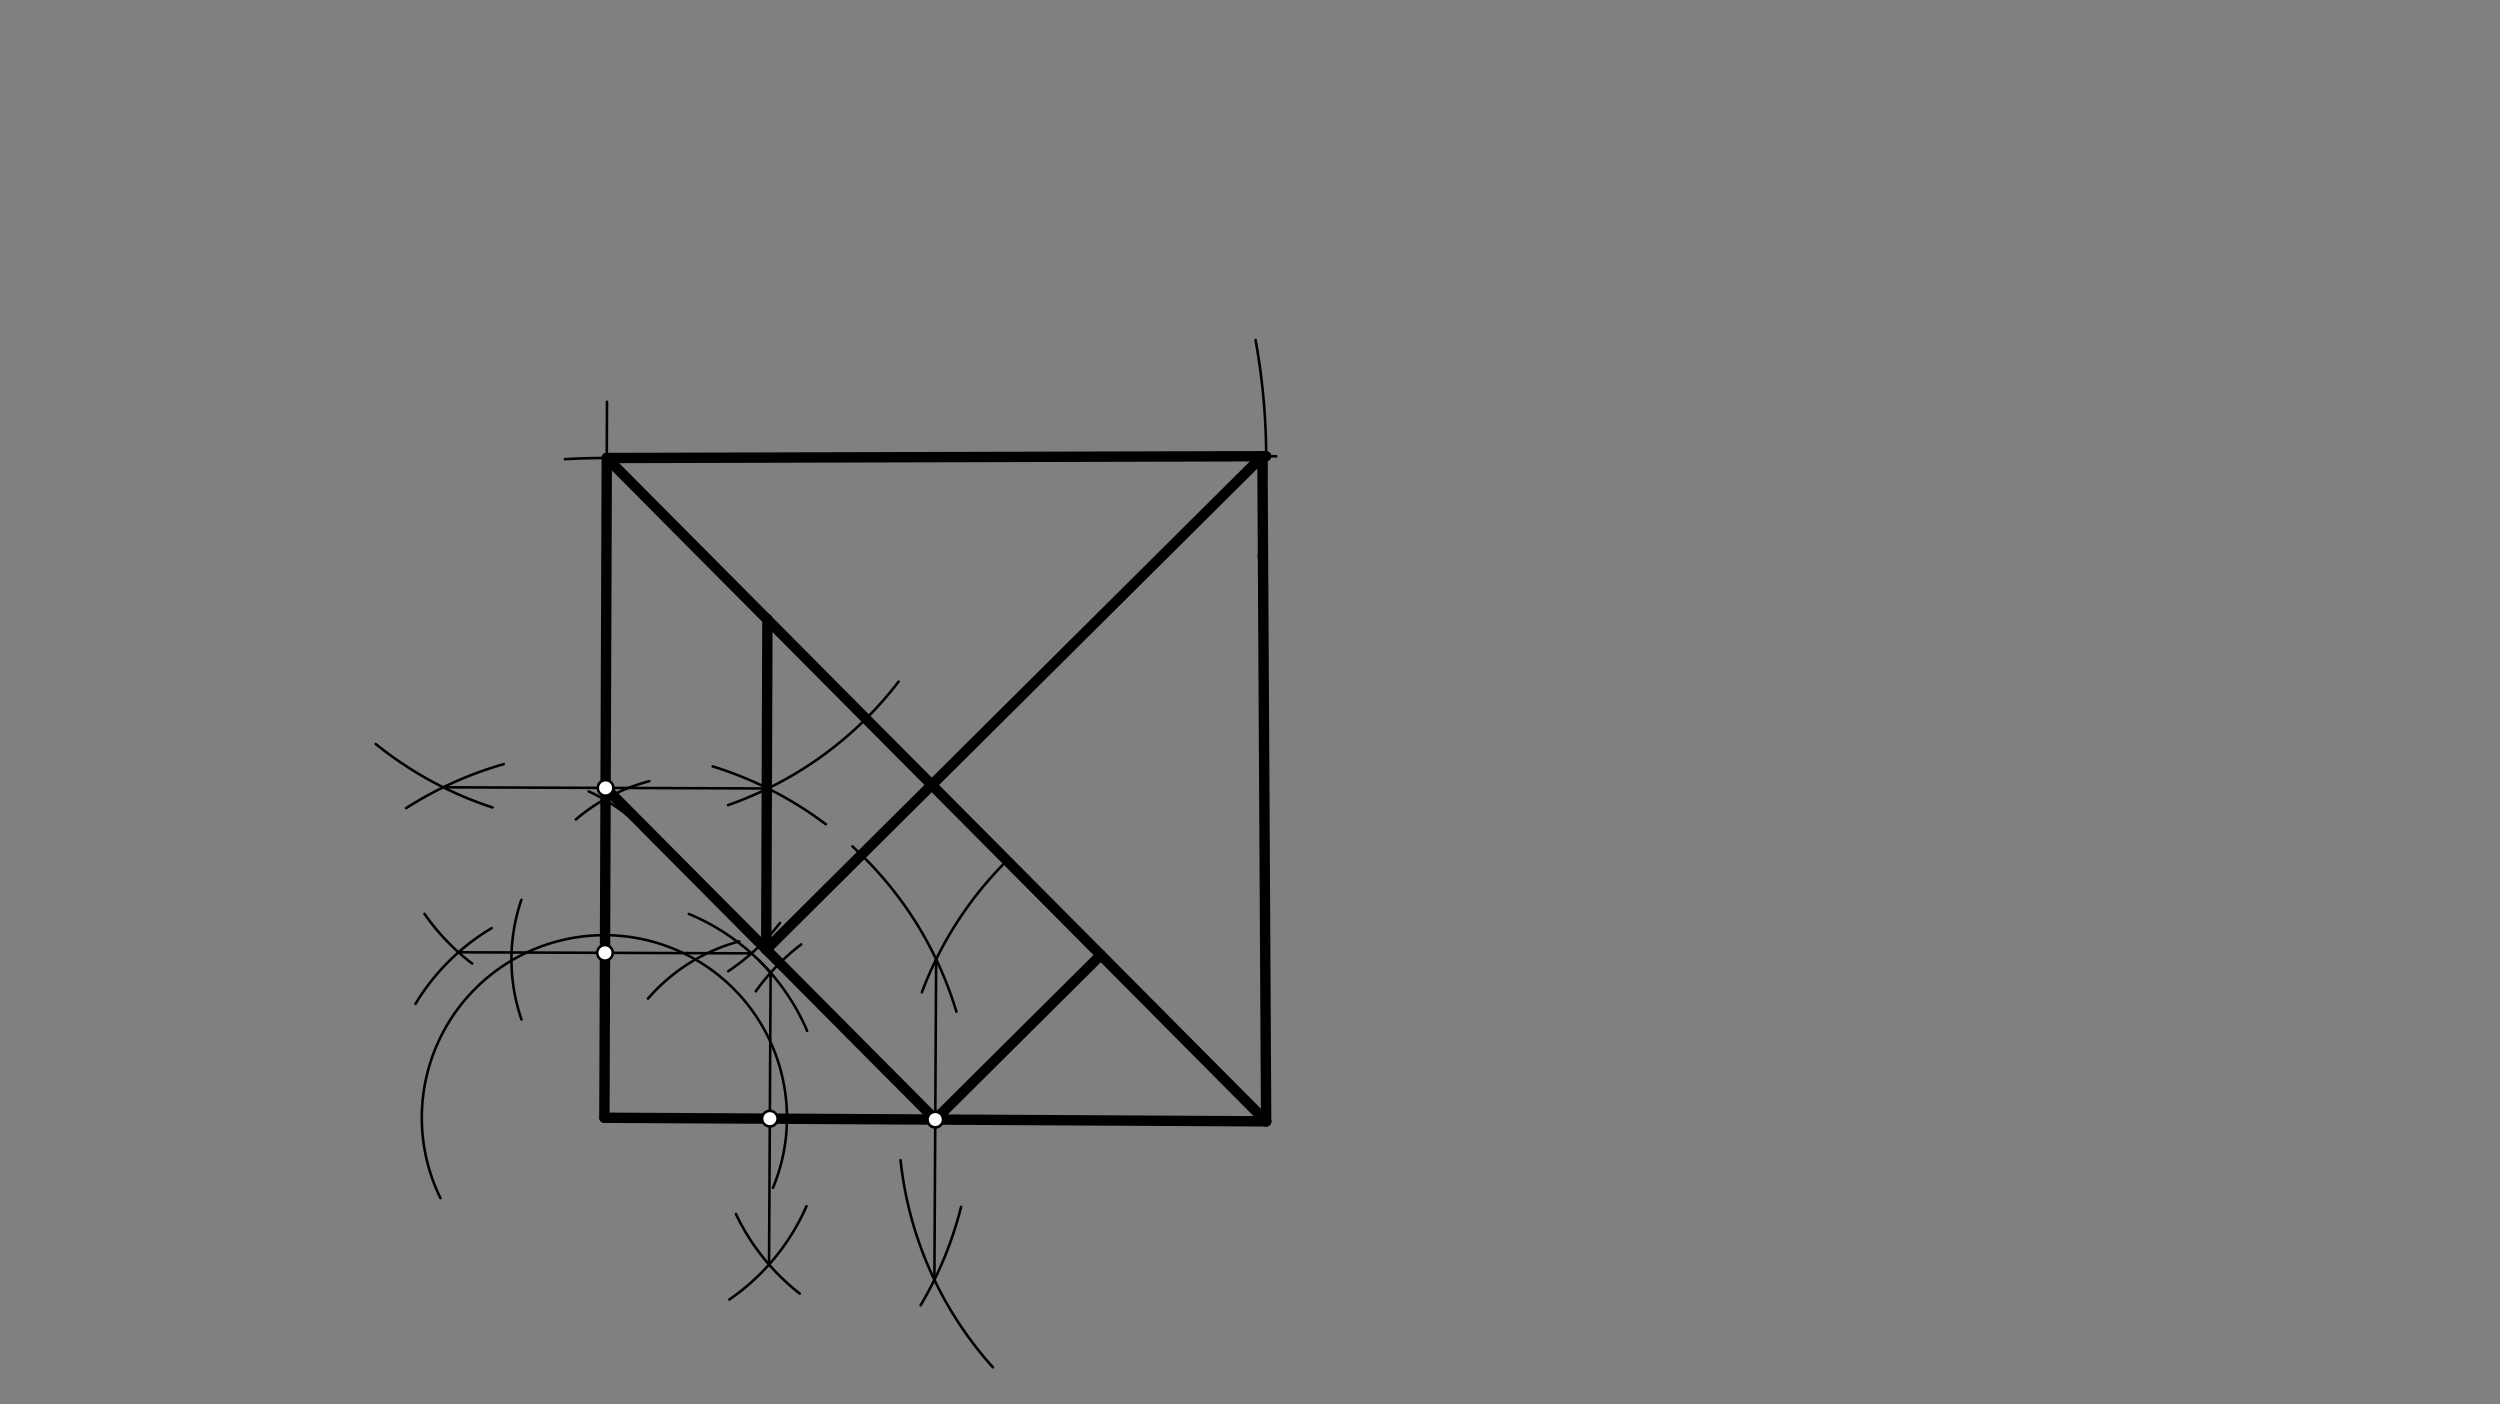 <svg xmlns="http://www.w3.org/2000/svg" class="svg--816" height="100%" preserveAspectRatio="xMidYMid meet" viewBox="0 0 963.78 541.417" width="100%"><rect x="0" y="0" width="963.78" height="541.417" fill="#808080" stroke="none"/><defs><marker id="marker-arrow" markerHeight="16" markerUnits="userSpaceOnUse" markerWidth="24" orient="auto-start-reverse" refX="24" refY="4" viewBox="0 0 24 8"><path d="M 0 0 L 24 4 L 0 8 z" stroke="inherit"></path></marker></defs><g class="aux-layer--949"></g><g class="main-layer--75a"><g class="element--733"><line stroke="#000000" stroke-dasharray="none" stroke-linecap="round" stroke-width="2" x1="233" x2="488.114" y1="430.906" y2="432.293"></line></g><g class="element--733"><path d="M 298 457.906 A 70.385 70.385 0 1 0 169.8 461.887" fill="none" stroke="#000000" stroke-dasharray="none" stroke-linecap="round" stroke-width="1"></path></g><g class="element--733"><path d="M 285 362.906 A 70.81 70.81 0 0 0 249.823 384.97" fill="none" stroke="#000000" stroke-dasharray="none" stroke-linecap="round" stroke-width="1"></path></g><g class="element--733"><path d="M 201 346.906 A 70.927 70.927 0 0 0 201.025 392.961" fill="none" stroke="#000000" stroke-dasharray="none" stroke-linecap="round" stroke-width="1"></path></g><g class="element--733"><path d="M 222 315.906 A 70.992 70.992 0 0 1 250.292 301.173" fill="none" stroke="#000000" stroke-dasharray="none" stroke-linecap="round" stroke-width="1"></path></g><g class="element--733"><path d="M 245 316.906 A 71.7 71.7 0 0 0 226.934 305.092" fill="none" stroke="#000000" stroke-dasharray="none" stroke-linecap="round" stroke-width="1"></path></g><g class="element--733"><line stroke="#000000" stroke-dasharray="none" stroke-linecap="round" stroke-width="1" x1="233" x2="234" y1="430.906" y2="154.906"></line></g><g class="element--733"><path d="M 246 176.906 A 254.332 254.332 0 0 0 217.767 177.03" fill="none" stroke="#000000" stroke-dasharray="none" stroke-linecap="round" stroke-width="1"></path></g><g class="element--733"><path d="M 484.032 131.082 A 254.214 254.214 0 0 1 485.265 214.673" fill="none" stroke="#000000" stroke-dasharray="none" stroke-linecap="round" stroke-width="1"></path></g><g class="element--733"><path d="M 492 175.906 A 256.416 256.416 0 0 0 475.066 176.209" fill="none" stroke="#000000" stroke-dasharray="none" stroke-linecap="round" stroke-width="1"></path></g><g class="element--733"><line stroke="#000000" stroke-dasharray="none" stroke-linecap="round" stroke-width="4" x1="233.921" x2="488.135" y1="176.575" y2="175.877"></line></g><g class="element--733"><line stroke="#000000" stroke-dasharray="none" stroke-linecap="round" stroke-width="4" x1="486.684" x2="488.114" y1="175.881" y2="432.293"></line></g><g class="element--733"><line stroke="#000000" stroke-dasharray="none" stroke-linecap="round" stroke-width="4" x1="488.114" x2="233" y1="432.293" y2="430.906"></line></g><g class="element--733"><line stroke="#000000" stroke-dasharray="none" stroke-linecap="round" stroke-width="4" x1="233.921" x2="233" y1="176.575" y2="430.906"></line></g><g class="element--733"><path d="M 355.498 359.616 A 141.732 141.732 0 0 0 328.637 326.304" fill="none" stroke="#000000" stroke-dasharray="none" stroke-linecap="round" stroke-width="1"></path></g><g class="element--733"><path d="M 356.243 484.235 A 141.732 141.732 0 0 1 347.178 447.291" fill="none" stroke="#000000" stroke-dasharray="none" stroke-linecap="round" stroke-width="1"></path></g><g class="element--733"><path d="M 354.914 503.191 A 141.732 141.732 0 0 0 370.501 465.281" fill="none" stroke="#000000" stroke-dasharray="none" stroke-linecap="round" stroke-width="1"></path></g><g class="element--733"><path d="M 382.771 527.113 A 141.732 141.732 0 0 1 356.243 484.235" fill="none" stroke="#000000" stroke-dasharray="none" stroke-linecap="round" stroke-width="1"></path></g><g class="element--733"><path d="M 355.396 382.554 A 141.732 141.732 0 0 1 388.042 331.925" fill="none" stroke="#000000" stroke-dasharray="none" stroke-linecap="round" stroke-width="1"></path></g><g class="element--733"><path d="M 368.7 389.997 A 141.732 141.732 0 0 0 355.498 359.616" fill="none" stroke="#000000" stroke-dasharray="none" stroke-linecap="round" stroke-width="1"></path></g><g class="element--733"><line stroke="#000000" stroke-dasharray="none" stroke-linecap="round" stroke-width="1" x1="360.221" x2="360.893" y1="493.378" y2="369.821"></line></g><g class="element--733"><path d="M 311.164 397.408 A 85.039 85.039 0 0 0 292.624 370.271" fill="none" stroke="#000000" stroke-dasharray="none" stroke-linecap="round" stroke-width="1"></path></g><g class="element--733"><path d="M 308.843 364.091 A 85.039 85.039 0 0 0 291.362 382.165" fill="none" stroke="#000000" stroke-dasharray="none" stroke-linecap="round" stroke-width="1"></path></g><g class="element--733"><path d="M 281.177 500.982 A 85.039 85.039 0 0 0 310.909 464.992" fill="none" stroke="#000000" stroke-dasharray="none" stroke-linecap="round" stroke-width="1"></path></g><g class="element--733"><path d="M 283.721 468.039 A 85.039 85.039 0 0 0 308.292 498.682" fill="none" stroke="#000000" stroke-dasharray="none" stroke-linecap="round" stroke-width="1"></path></g><g class="element--733"><line stroke="#000000" stroke-dasharray="none" stroke-linecap="round" stroke-width="1" x1="297.084" x2="296.473" y1="375.005" y2="487.5"></line></g><g class="element--733"><path d="M 346.432 262.769 A 141.732 141.732 0 0 1 280.658 310.38" fill="none" stroke="#000000" stroke-dasharray="none" stroke-linecap="round" stroke-width="1"></path></g><g class="element--733"><path d="M 318.357 317.759 A 141.732 141.732 0 0 0 274.747 295.462" fill="none" stroke="#000000" stroke-dasharray="none" stroke-linecap="round" stroke-width="1"></path></g><g class="element--733"><path d="M 194.188 294.592 A 141.732 141.732 0 0 0 156.569 311.548" fill="none" stroke="#000000" stroke-dasharray="none" stroke-linecap="round" stroke-width="1"></path></g><g class="element--733"><path d="M 189.875 311.29 A 141.732 141.732 0 0 1 144.841 286.815" fill="none" stroke="#000000" stroke-dasharray="none" stroke-linecap="round" stroke-width="1"></path></g><g class="element--733"><line stroke="#000000" stroke-dasharray="none" stroke-linecap="round" stroke-width="1" x1="170.877" x2="296.045" y1="303.514" y2="303.968"></line></g><g class="element--733"><path d="M 160.168 387.007 A 85.039 85.039 0 0 1 189.538 357.812" fill="none" stroke="#000000" stroke-dasharray="none" stroke-linecap="round" stroke-width="1"></path></g><g class="element--733"><path d="M 265.571 352.352 A 85.039 85.039 0 0 1 297.084 375.005" fill="none" stroke="#000000" stroke-dasharray="none" stroke-linecap="round" stroke-width="1"></path></g><g class="element--733"><path d="M 163.661 352.318 A 85.039 85.039 0 0 0 182.019 371.457" fill="none" stroke="#000000" stroke-dasharray="none" stroke-linecap="round" stroke-width="1"></path></g><g class="element--733"><path d="M 300.696 355.81 A 85.039 85.039 0 0 1 280.763 374.411" fill="none" stroke="#000000" stroke-dasharray="none" stroke-linecap="round" stroke-width="1"></path></g><g class="element--733"><line stroke="#000000" stroke-dasharray="none" stroke-linecap="round" stroke-width="1" x1="176.761" x2="289.7" y1="367.119" y2="367.528"></line></g><g class="element--733"><line stroke="#000000" stroke-dasharray="none" stroke-linecap="round" stroke-width="4" x1="360.557" x2="233.461" y1="431.599" y2="303.741"></line></g><g class="element--733"><line stroke="#000000" stroke-dasharray="none" stroke-linecap="round" stroke-width="4" x1="233.921" x2="488.114" y1="176.575" y2="432.293"></line></g><g class="element--733"><line stroke="#000000" stroke-dasharray="none" stroke-linecap="round" stroke-width="4" x1="486.684" x2="295.387" y1="175.881" y2="366.038"></line></g><g class="element--733"><line stroke="#000000" stroke-dasharray="none" stroke-linecap="round" stroke-width="4" x1="295.387" x2="295.848" y1="366.038" y2="238.662"></line></g><g class="element--733"><line stroke="#000000" stroke-dasharray="none" stroke-linecap="round" stroke-width="4" x1="360.557" x2="424.37" y1="431.599" y2="368.167"></line></g><g class="element--733"><circle cx="233.461" cy="303.741" r="3" stroke="#000000" stroke-width="1" fill="#ffffff"></circle>}</g><g class="element--733"><circle cx="233.23" cy="367.324" r="3" stroke="#000000" stroke-width="1" fill="#ffffff"></circle>}</g><g class="element--733"><circle cx="296.779" cy="431.253" r="3" stroke="#000000" stroke-width="1" fill="#ffffff"></circle>}</g><g class="element--733"><circle cx="360.557" cy="431.599" r="3" stroke="#000000" stroke-width="1" fill="#ffffff"></circle>}</g><g class="element--733"><circle cx="360.557" cy="431.599" r="3" stroke="#000000" stroke-width="1" fill="#ffffff"></circle>}</g></g><g class="snaps-layer--ac6"></g><g class="temp-layer--52d"></g></svg>